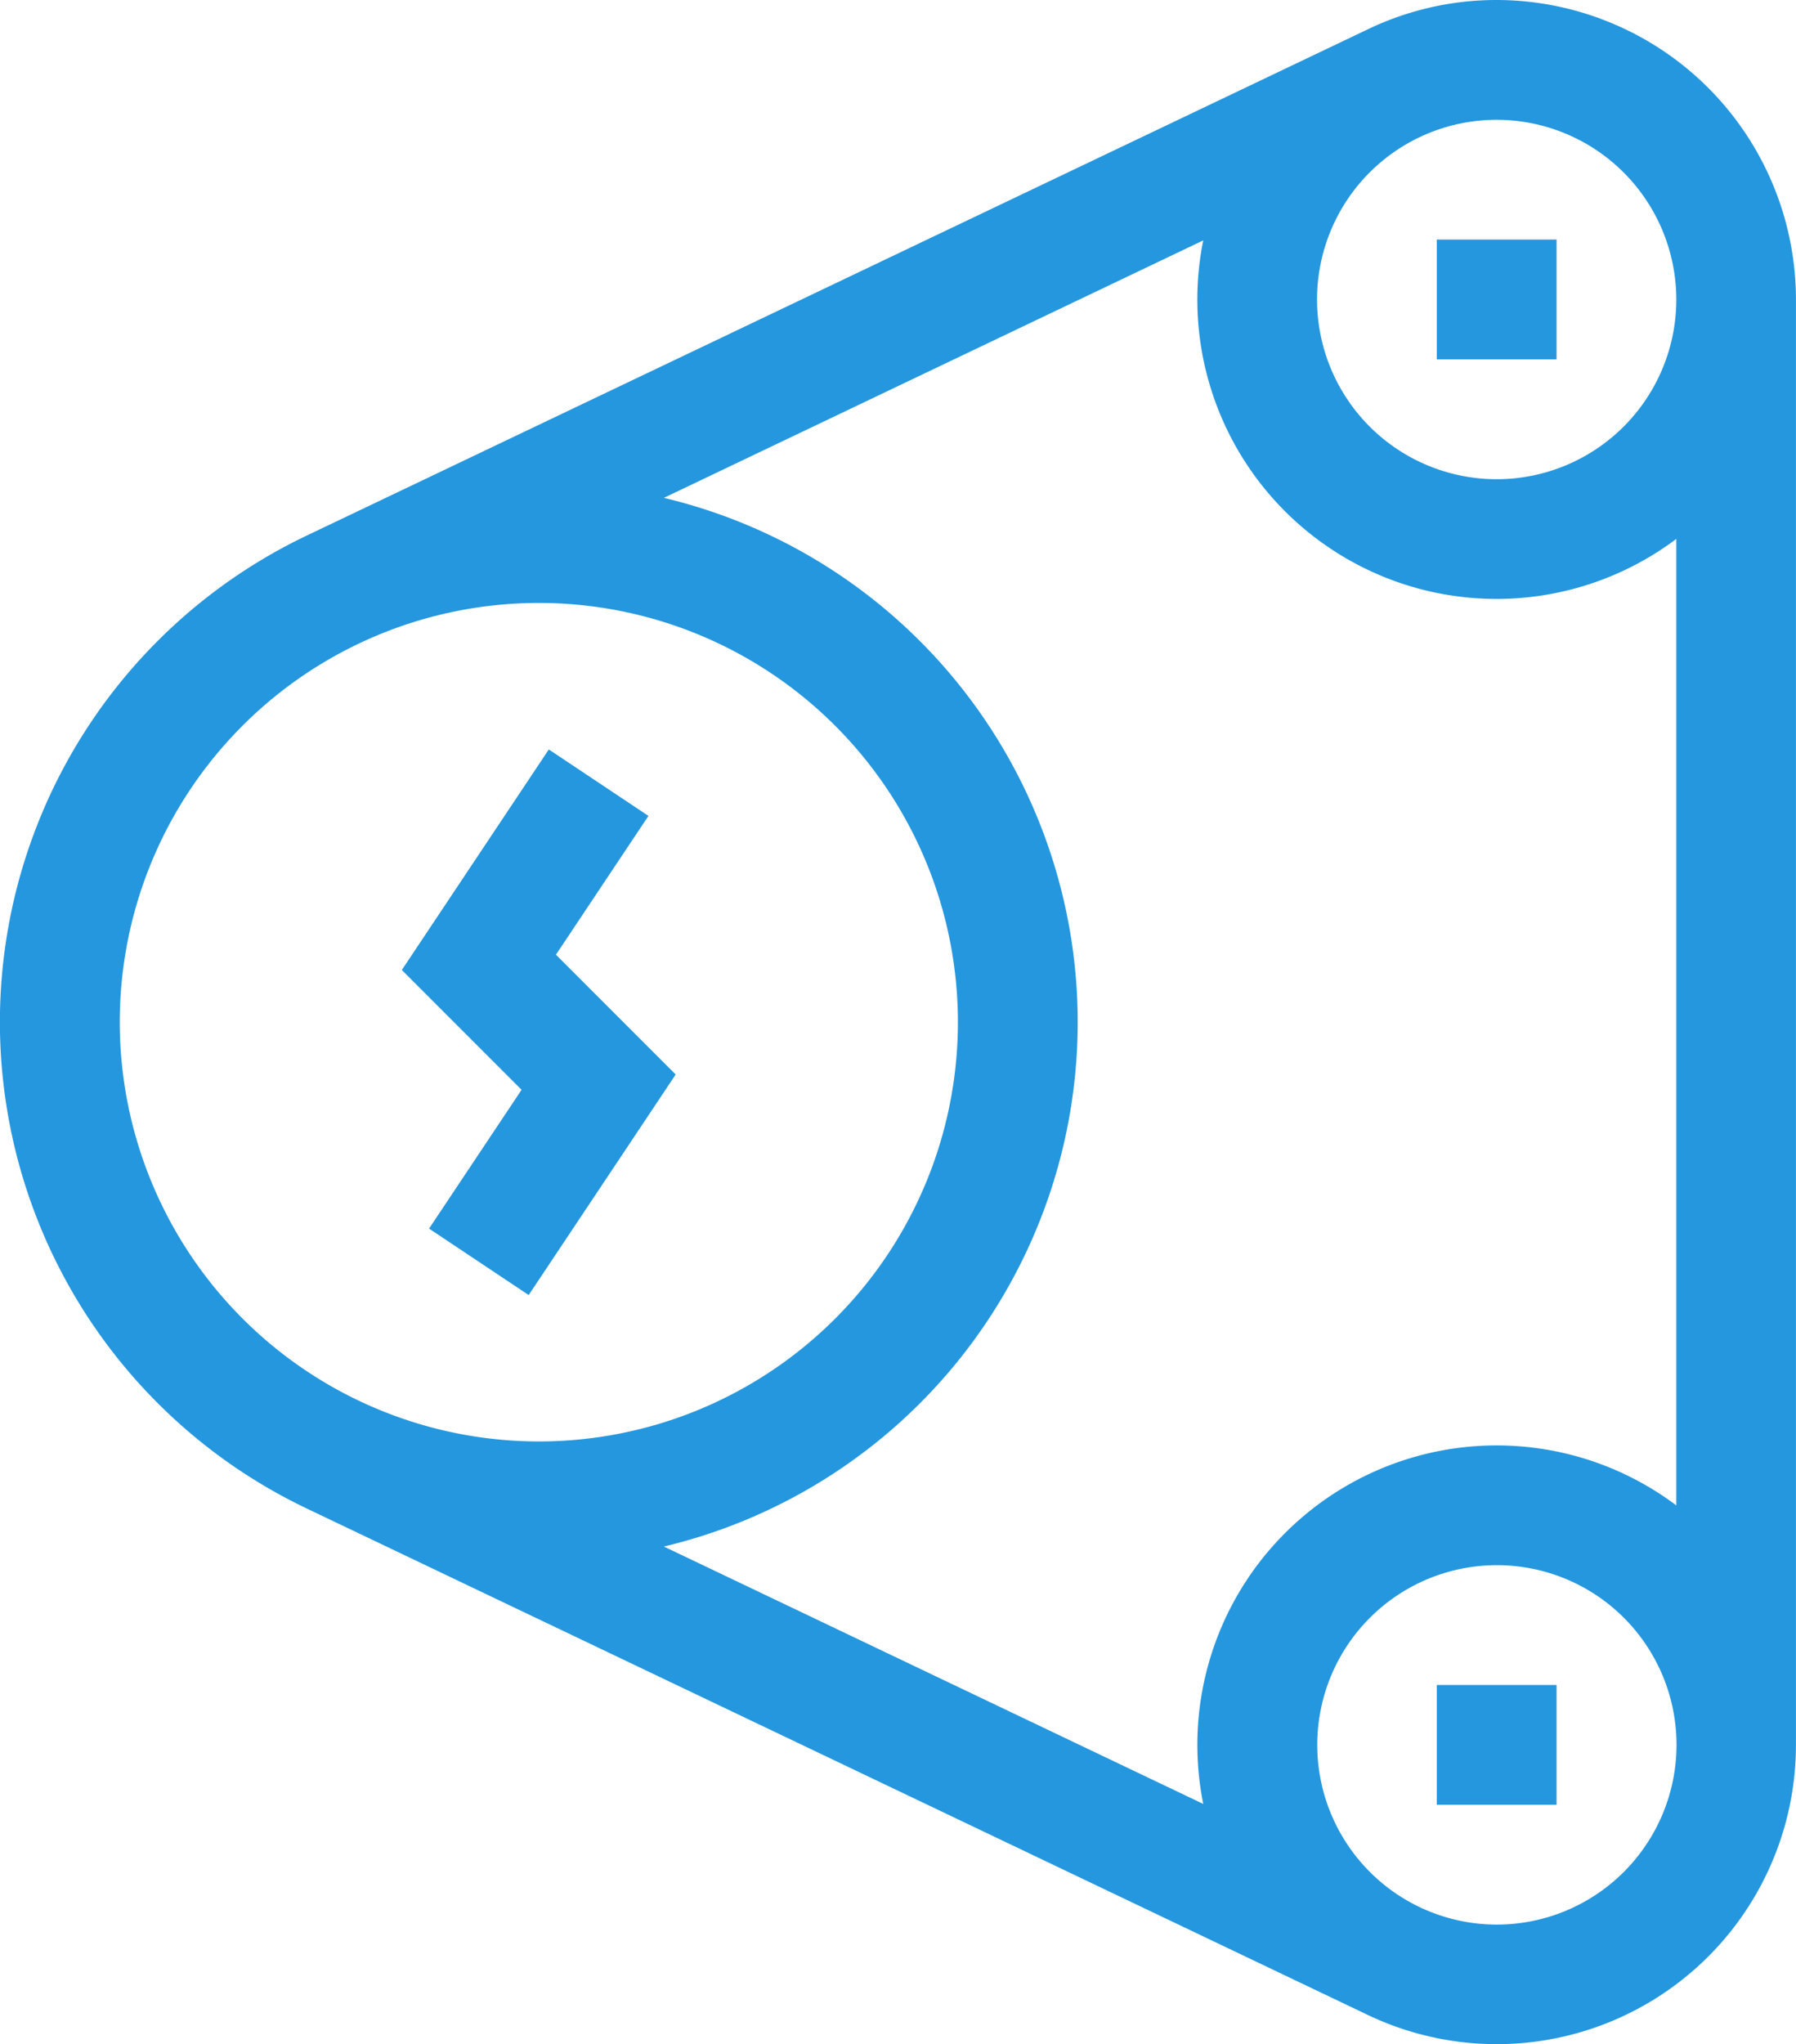 <svg xmlns="http://www.w3.org/2000/svg" width="33.835" height="38.497" viewBox="0 0 33.835 38.497">
  <g id="hybrid" transform="translate(-31)">
    <path id="Path_1108" data-name="Path 1108" d="M134.6,191.544l1.743-2.614-1.877-1.251-2.769,4.153,2.256,2.256-1.743,2.614,1.877,1.251,2.769-4.153Z" transform="translate(-93.127 -173.566)" fill="#2597df"/>
    <path id="Path_1109" data-name="Path 1109" d="M59.2,0a5.6,5.6,0,0,0-2.413.543v0L36.809,10.071v0a10.149,10.149,0,0,0,0,18.35v0l19.973,9.529v0a5.637,5.637,0,0,0,8.052-5.1V5.639A5.646,5.646,0,0,0,59.2,0ZM62.58,5.639A3.384,3.384,0,1,1,59.2,2.256,3.387,3.387,0,0,1,62.58,5.639ZM53.668,33.97,43.507,29.123a10.151,10.151,0,0,0,0-19.748L53.668,4.527a5.637,5.637,0,0,0,8.912,5.621v18.2a5.638,5.638,0,0,0-8.912,5.621ZM33.256,19.249a7.895,7.895,0,1,1,7.895,7.895A7.9,7.9,0,0,1,33.256,19.249ZM59.2,36.242a3.384,3.384,0,1,1,3.384-3.384A3.387,3.387,0,0,1,59.2,36.242Z" fill="#2597df"/>
    <path id="Path_1110" data-name="Path 1110" d="M391,60h2.256v2.256H391Z" transform="translate(-332.932 -55.489)" fill="#2597df"/>
    <path id="Path_1111" data-name="Path 1111" d="M391,422h2.256v2.256H391Z" transform="translate(-332.932 -390.27)" fill="#2597df"/>
  </g>
</svg>
